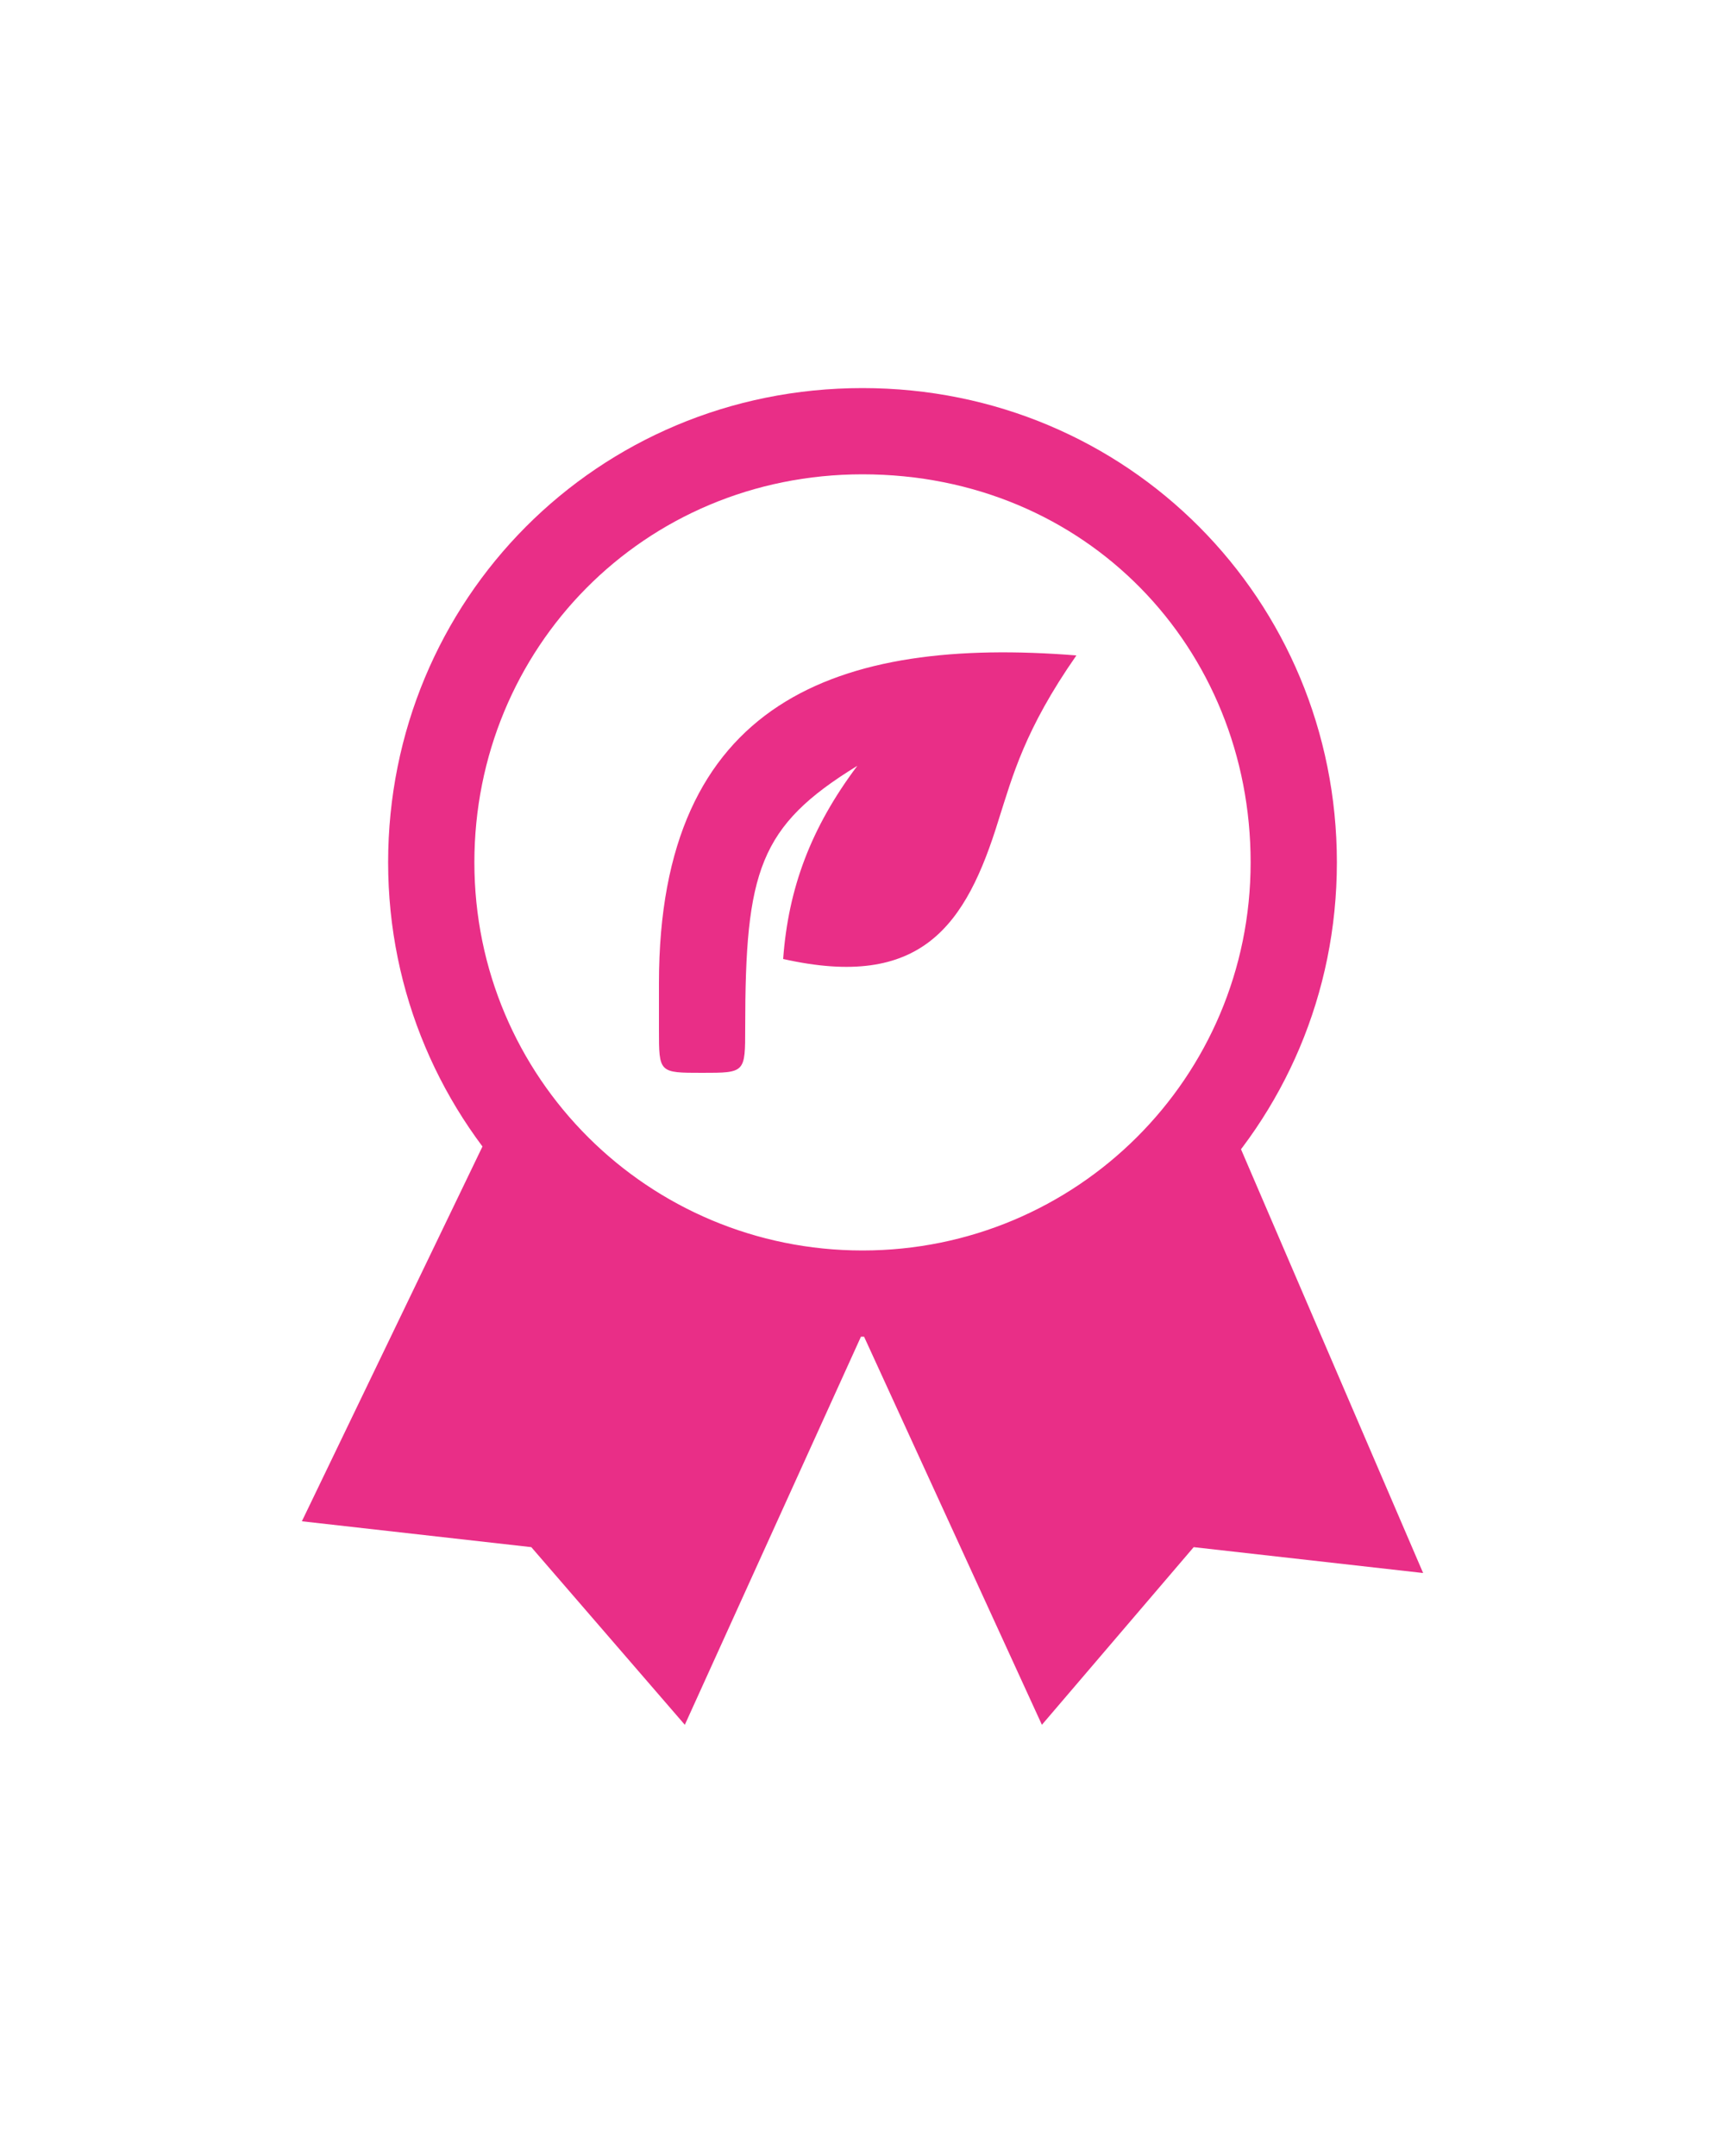 <?xml version="1.0" encoding="utf-8"?>
<!-- Generator: Adobe Illustrator 23.0.4, SVG Export Plug-In . SVG Version: 6.00 Build 0)  -->
<svg version="1.1" id="Capa_1" xmlns="http://www.w3.org/2000/svg" xmlns:xlink="http://www.w3.org/1999/xlink" x="0px" y="0px"
	 viewBox="0 0 100 125" style="enable-background:new 0 0 100 125;" xml:space="preserve">
<style type="text/css">
	.st0{fill:#E92E87;}
</style>
<path class="st0" d="M40.7,62.2c2.5,0,2.5,0,2.5-2.6c0-9.1,0.8-11.7,6.5-15.2c-2.7,3.6-4,7.1-4.3,11.2c8,1.8,10.6-1.9,12.5-8.1
	c0.8-2.5,1.5-5.2,4.5-9.5c-13.8-1.1-24.2,2.6-24.2,19v2.7C38.2,62.2,38.2,62.2,40.7,62.2z M39.7,100L50,77.3
	c-8.7,0-16.5-4.5-21.9-11.1L17.5,88.2l13.3,1.5L39.7,100z M60.4,100l8.8-10.3l13.3,1.5L71.8,66.3c-5.4,6.5-13.2,11-21.8,11L60.4,100
	z M50,77.5c15.2,0,27.5-12.2,27.5-27.5c0-15.2-12.1-27.5-27.5-27.5S22.5,34.8,22.5,50C22.5,65.2,34.8,77.5,50,77.5z M50,72.5
	c-12.4,0-22.5-10-22.5-22.5c0-12.4,9.8-22.5,22.5-22.5c13,0,22.5,10.1,22.5,22.5C72.5,62.5,62.4,72.5,50,72.5z"/>
</svg>
